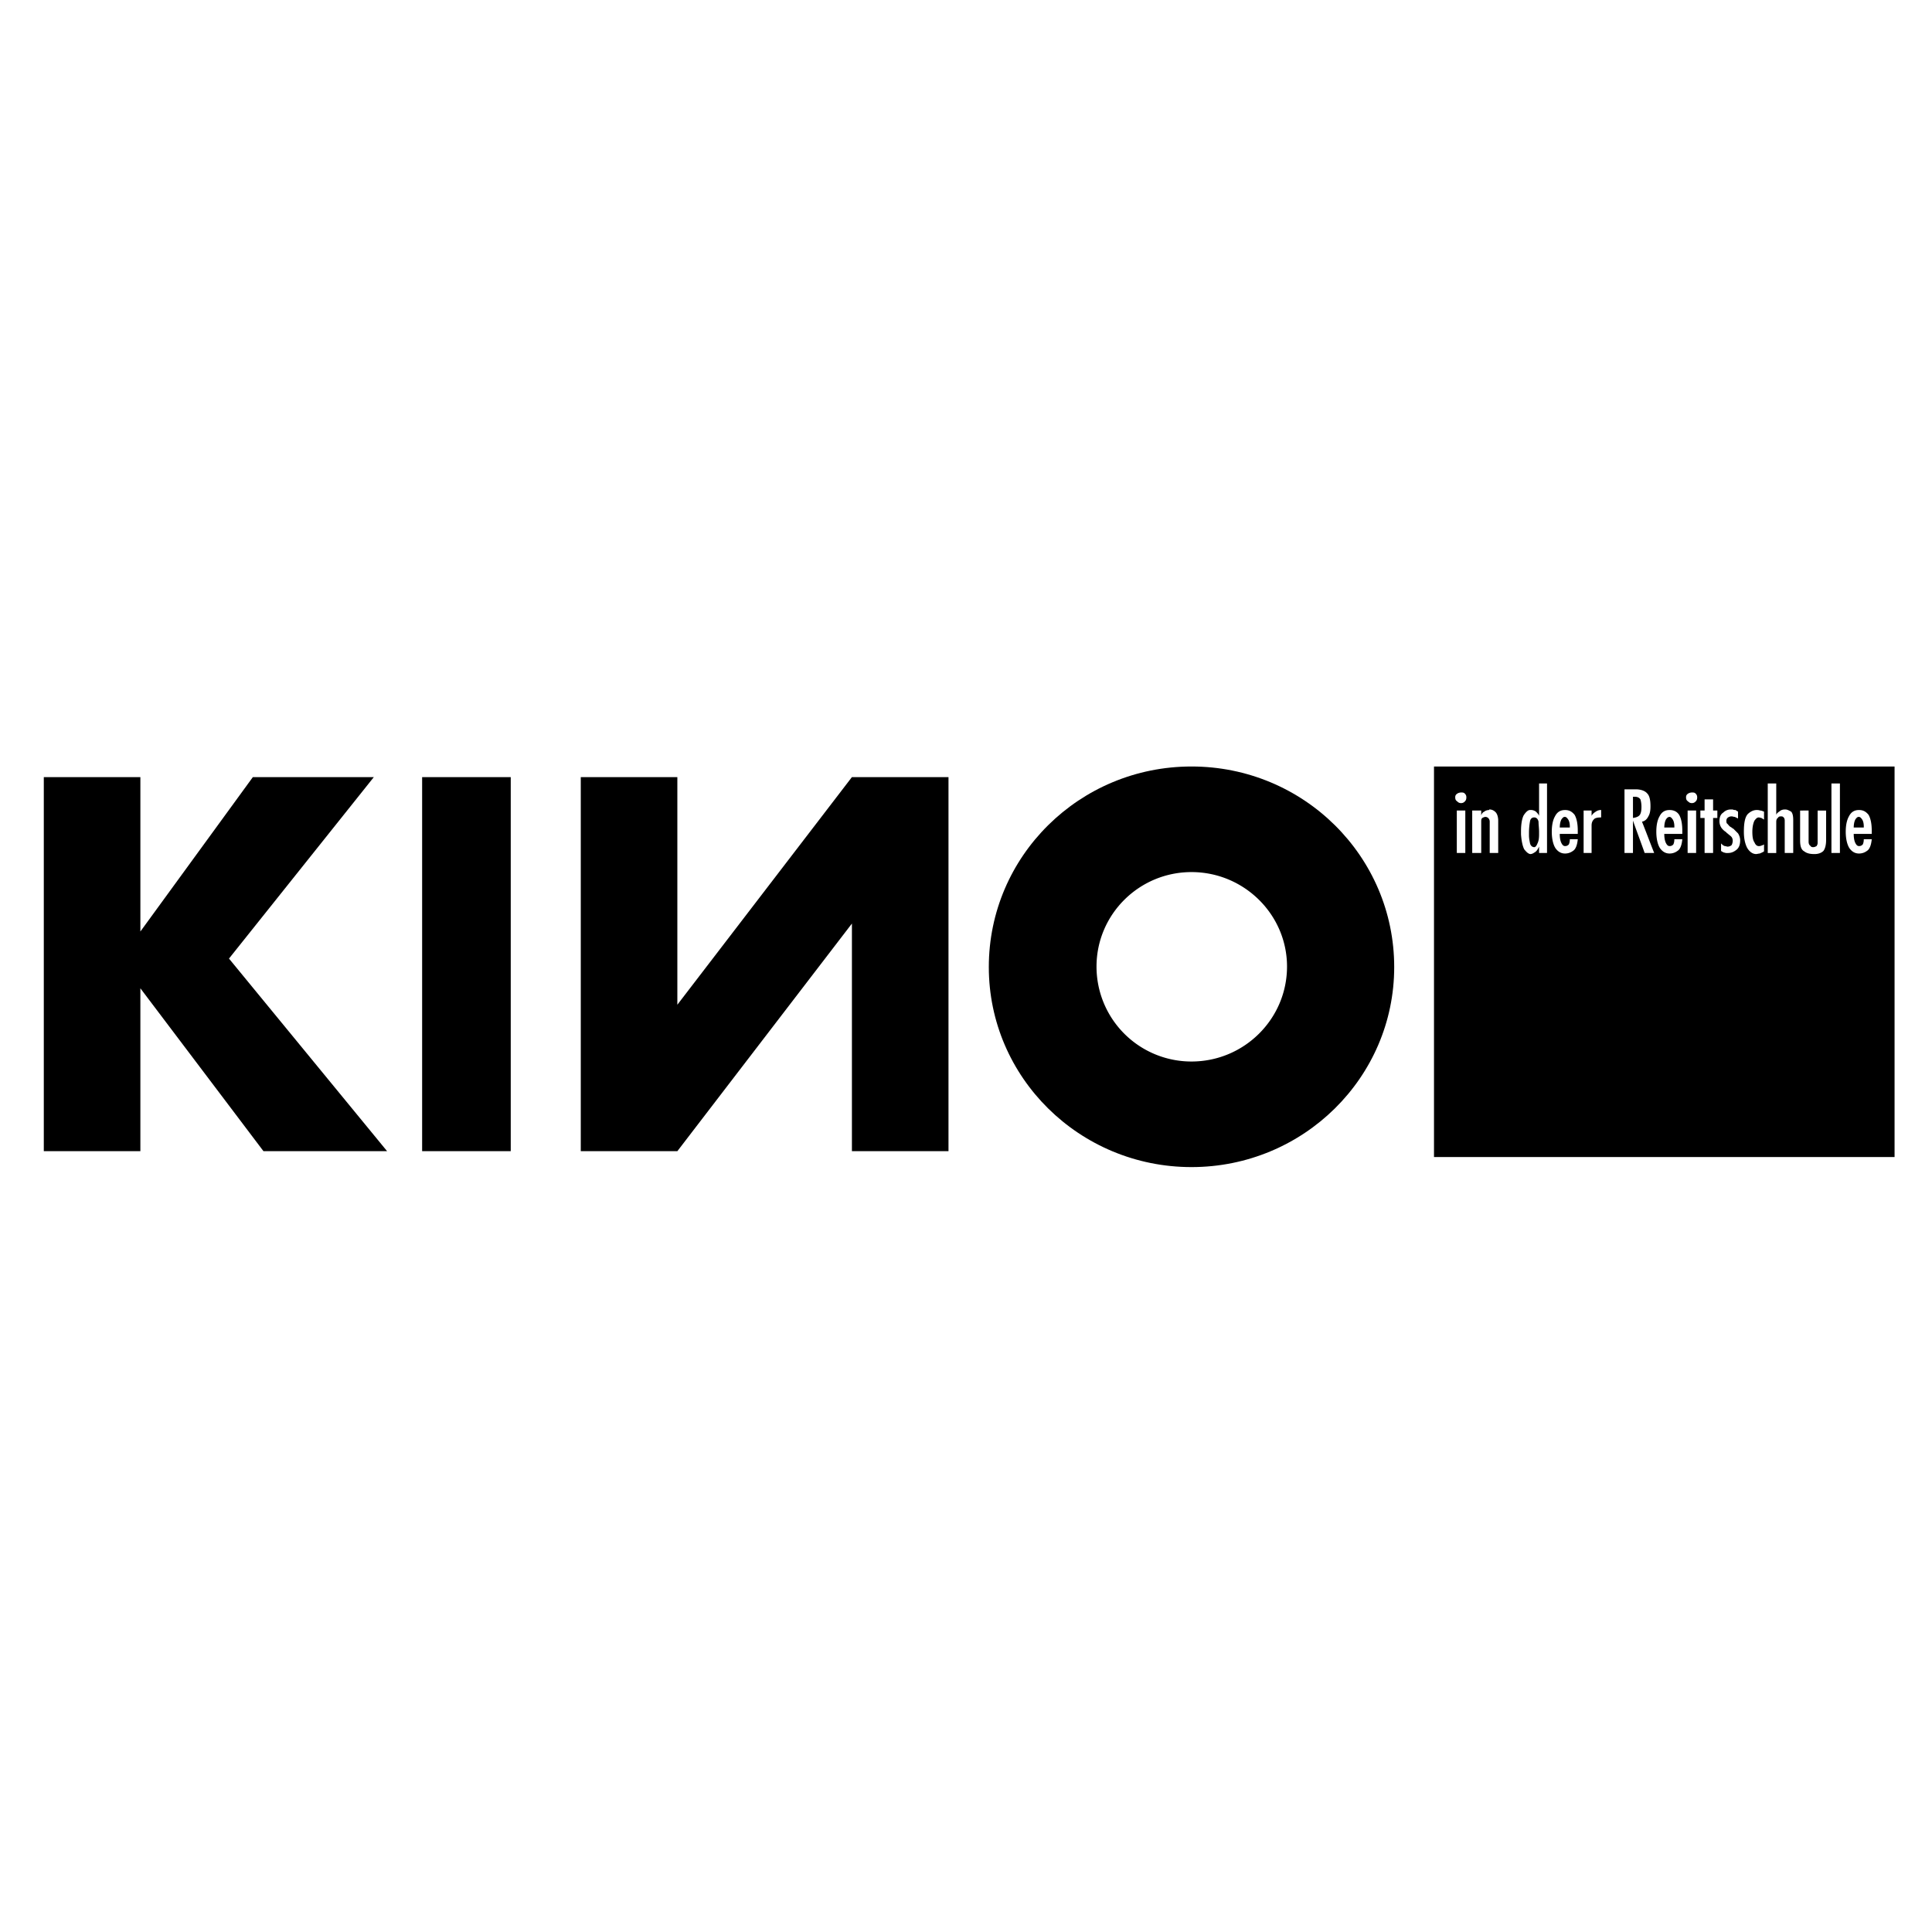 <svg xmlns="http://www.w3.org/2000/svg" width="2500" height="2500" viewBox="0 0 192.756 192.756"><g fill-rule="evenodd" clip-rule="evenodd"><path fill="#fff" d="M0 0h192.756v192.756H0V0z"/><path fill="#fff" d="M2.834 75.626h187.088v41.505H2.834V75.626z"/><path d="M143.07 76.473h45.951v38.963H143.07V76.473zM4.37 114.854V77.532h9.635v15.405l11.223-15.405h12.07L22.846 95.637l15.776 19.217H26.287L14.005 98.602v16.252H4.37zM42.116 77.532h8.841v37.322h-8.841V77.532zM57.944 77.532h9.635v22.71l17.417-22.71h9.635v37.322h-9.635V92.143l-17.417 22.711h-9.635V77.532zM98.654 96.484c0 11.012 9.053 19.957 20.223 19.957s20.223-8.945 20.223-19.957c0-11.065-9.053-20.011-20.223-20.011s-20.223 8.946-20.223 20.011z"/><path d="M118.877 87.008c5.242 0 9.529 4.235 9.529 9.424 0 5.24-4.287 9.475-9.529 9.475a9.467 9.467 0 0 1-9.477-9.475c0-5.189 4.237-9.424 9.477-9.424zM145.346 80.867h.848v4.235h-.848v-4.235zm-.158-1.324c0-.159.053-.265.213-.371a.758.758 0 0 1 .369-.106c.16 0 .266 0 .371.106s.158.212.158.371c0 .212-.053.318-.158.423a.478.478 0 0 1-.371.159.477.477 0 0 1-.369-.159c-.161-.105-.213-.211-.213-.423zm1.695 1.324h.898v.477c.053-.159.16-.317.318-.37.105-.106.318-.159.477-.159v-.053h.053c.211 0 .424.105.582.265.158.159.266.477.266.847v3.229h-.848v-3.124a.484.484 0 0 0-.158-.371c-.053-.053-.16-.105-.266-.105s-.211.053-.316.105c-.107.106-.107.212-.107.371v3.124h-.898l-.001-4.236zm6.67 3.6c-.105.212-.213.423-.371.529s-.318.212-.477.212h-.053c-.211-.053-.371-.212-.582-.477-.16-.317-.266-.794-.318-1.482v-.159-.159c0-.741.105-1.271.266-1.588.211-.317.424-.529.635-.529h.106c.16 0 .318.053.477.159.105.105.266.264.318.423v-3.229h.793v6.935h-.793l-.001-.635zm-.477-2.912c-.213 0-.371.105-.424.371a6.611 6.611 0 0 0-.105 1.112v.318c0 .265.053.529.105.794.053.212.211.371.424.371.105 0 .211-.105.318-.371.105-.211.158-.477.158-.9v-.105-.159c0-.371-.053-.688-.053-1.006-.052-.266-.212-.425-.423-.425zm2.541 1.641c0 .371.053.688.158.9s.213.318.371.318.264-.053.371-.159c.053-.106.105-.265.105-.529h.793c-.053.583-.211 1.006-.477 1.165a1.298 1.298 0 0 1-.793.265c-.371 0-.688-.159-.953-.529-.211-.317-.371-.9-.371-1.641 0-.635.105-1.165.318-1.535.211-.423.529-.635 1.006-.635.424 0 .688.159.953.477.211.37.316.9.316 1.588v.318c-.58-.003-1.162-.003-1.797-.003zm0-.635h1.006v-.053-.053c0-.265-.053-.529-.16-.688-.105-.159-.211-.265-.316-.265h-.053c-.105 0-.213.105-.318.265-.105.211-.158.477-.158.847l-.001-.053zm2.381-1.694h.795v.53c.105-.212.266-.318.424-.423a.892.892 0 0 1 .529-.159v.741c-.371 0-.635.053-.74.212-.16.159-.213.37-.213.582v2.753h-.795v-4.236zm4.078-2.117h1.111c.529 0 .953.159 1.164.423.213.212.318.635.318 1.271 0 .423-.053.741-.213 1.006-.158.318-.369.477-.635.529.424 1.059.795 2.064 1.217 3.124h-.951c-.371-1.059-.795-2.17-1.166-3.229v3.229h-.846l.001-6.353zm.846 2.858c.371-.053.582-.159.689-.317.105-.159.158-.424.158-.794 0-.318-.053-.583-.105-.741-.105-.159-.266-.265-.582-.265h-.16v2.117zm3.123 1.588c0 .371.055.688.16.9s.211.318.371.318a.477.477 0 0 0 .369-.159c.053-.106.105-.265.105-.529h.795c-.053.583-.211 1.006-.477 1.165a1.298 1.298 0 0 1-.793.265c-.371 0-.689-.159-.953-.529-.213-.317-.371-.9-.371-1.641 0-.635.105-1.165.318-1.535.211-.423.529-.635 1.006-.635.422 0 .74.159.951.477.213.37.318.9.318 1.588v.318c-.58-.003-1.162-.003-1.799-.003zm0-.635h1.006v-.053-.053c0-.265-.053-.529-.158-.688-.105-.159-.211-.265-.316-.265-.16 0-.266.105-.371.265-.105.211-.16.477-.16.847l-.001-.053zm2.33-1.694h.848v4.235h-.848v-4.235zm-.158-1.324c0-.159.053-.265.211-.371a.766.766 0 0 1 .371-.106c.158 0 .266 0 .371.106s.158.212.158.371c0 .212-.053.318-.158.423-.105.106-.213.159-.371.159s-.266-.053-.371-.159c-.158-.105-.211-.211-.211-.423zm1.851 2.065h-.422v-.741h.422v-1.111h.848v1.111h.424v.741h-.424v3.494h-.848v-3.494zm1.643 2.541c.105.106.211.212.369.265.107 0 .213.053.266.053a.604.604 0 0 0 .424-.159c.053-.106.105-.265.105-.424s-.053-.317-.158-.423c-.107-.106-.266-.212-.371-.317 0 0-.053 0-.053-.053-.053 0-.053 0-.053-.053a1.703 1.703 0 0 1-.477-.424 1.184 1.184 0 0 1-.213-.688c0-.371.107-.688.371-.847.213-.212.477-.317.742-.317h.21c.105.053.158.053.266.053.105.053.158.106.264.159v.688l-.318-.158c-.105 0-.211-.053-.316-.053a.6.6 0 0 0-.424.159.404.404 0 0 0-.105.265c0 .106 0 .265.105.318.105.106.158.212.318.317.053 0 .053.053.105.053.053.053.105.106.158.106l.477.477c.105.159.213.423.213.688 0 .423-.107.741-.371.953-.266.211-.529.317-.848.317h-.158c-.105 0-.213-.053-.266-.053-.105-.053-.211-.106-.264-.159.002-.213.002-.478.002-.743zm4.287.106v.688c-.158.106-.316.159-.424.212-.105 0-.264.053-.369.053-.371 0-.689-.265-.9-.635-.213-.424-.318-.953-.318-1.588 0-.847.105-1.429.371-1.747.264-.264.582-.423.9-.423.105 0 .211 0 .371.053.105 0 .211.053.369.106v.794c-.105-.053-.158-.106-.264-.159-.053 0-.16-.053-.266-.053-.158 0-.264.105-.424.317-.105.212-.211.583-.211 1.112 0 .477.053.847.211 1.059.107.265.266.371.424.371.105 0 .16 0 .266-.053.053-.001.159-.054.264-.107zm.371-6.088h.848v3.124c.053-.159.211-.265.369-.371.107-.106.318-.159.477-.159h.053c.213 0 .371.105.582.212.16.158.213.476.213.847v3.282h-.848v-3.229c0-.159-.053-.265-.105-.317-.105-.106-.158-.106-.264-.106h-.055a.291.291 0 0 0-.264.159c-.105.053-.158.212-.158.371v3.124h-.848v-6.937zm4.076 2.7v3.124c0 .159.053.318.158.371.053.106.16.159.266.159h.053c.105 0 .211-.053.318-.105.053-.106.105-.159.105-.318v-3.229h.846v2.965c0 .477-.105.847-.264 1.059-.211.212-.529.318-.9.318s-.74-.053-1.006-.265c-.316-.158-.424-.529-.424-1.111V80.87c.266-.003.53-.003.848-.003zm2.278-2.7h.846v6.935h-.846v-6.935zm2.222 5.029c0 .371.053.688.158.9s.213.318.371.318.264-.053.371-.159c.053-.106.105-.265.105-.529h.795c-.055.583-.213 1.006-.477 1.165a1.304 1.304 0 0 1-.795.265c-.371 0-.688-.159-.953-.529-.211-.317-.371-.9-.371-1.641 0-.635.107-1.165.318-1.535.211-.423.529-.635 1.006-.635.424 0 .688.159.953.477.211.37.318.9.318 1.588v.318c-.582-.003-1.164-.003-1.799-.003zm0-.635h1.006v-.053-.053c0-.265-.053-.529-.158-.688-.107-.159-.213-.265-.318-.265h-.053c-.105 0-.213.105-.318.265-.105.211-.158.477-.158.847l-.001-.053z" fill="#fff"/></g></svg>